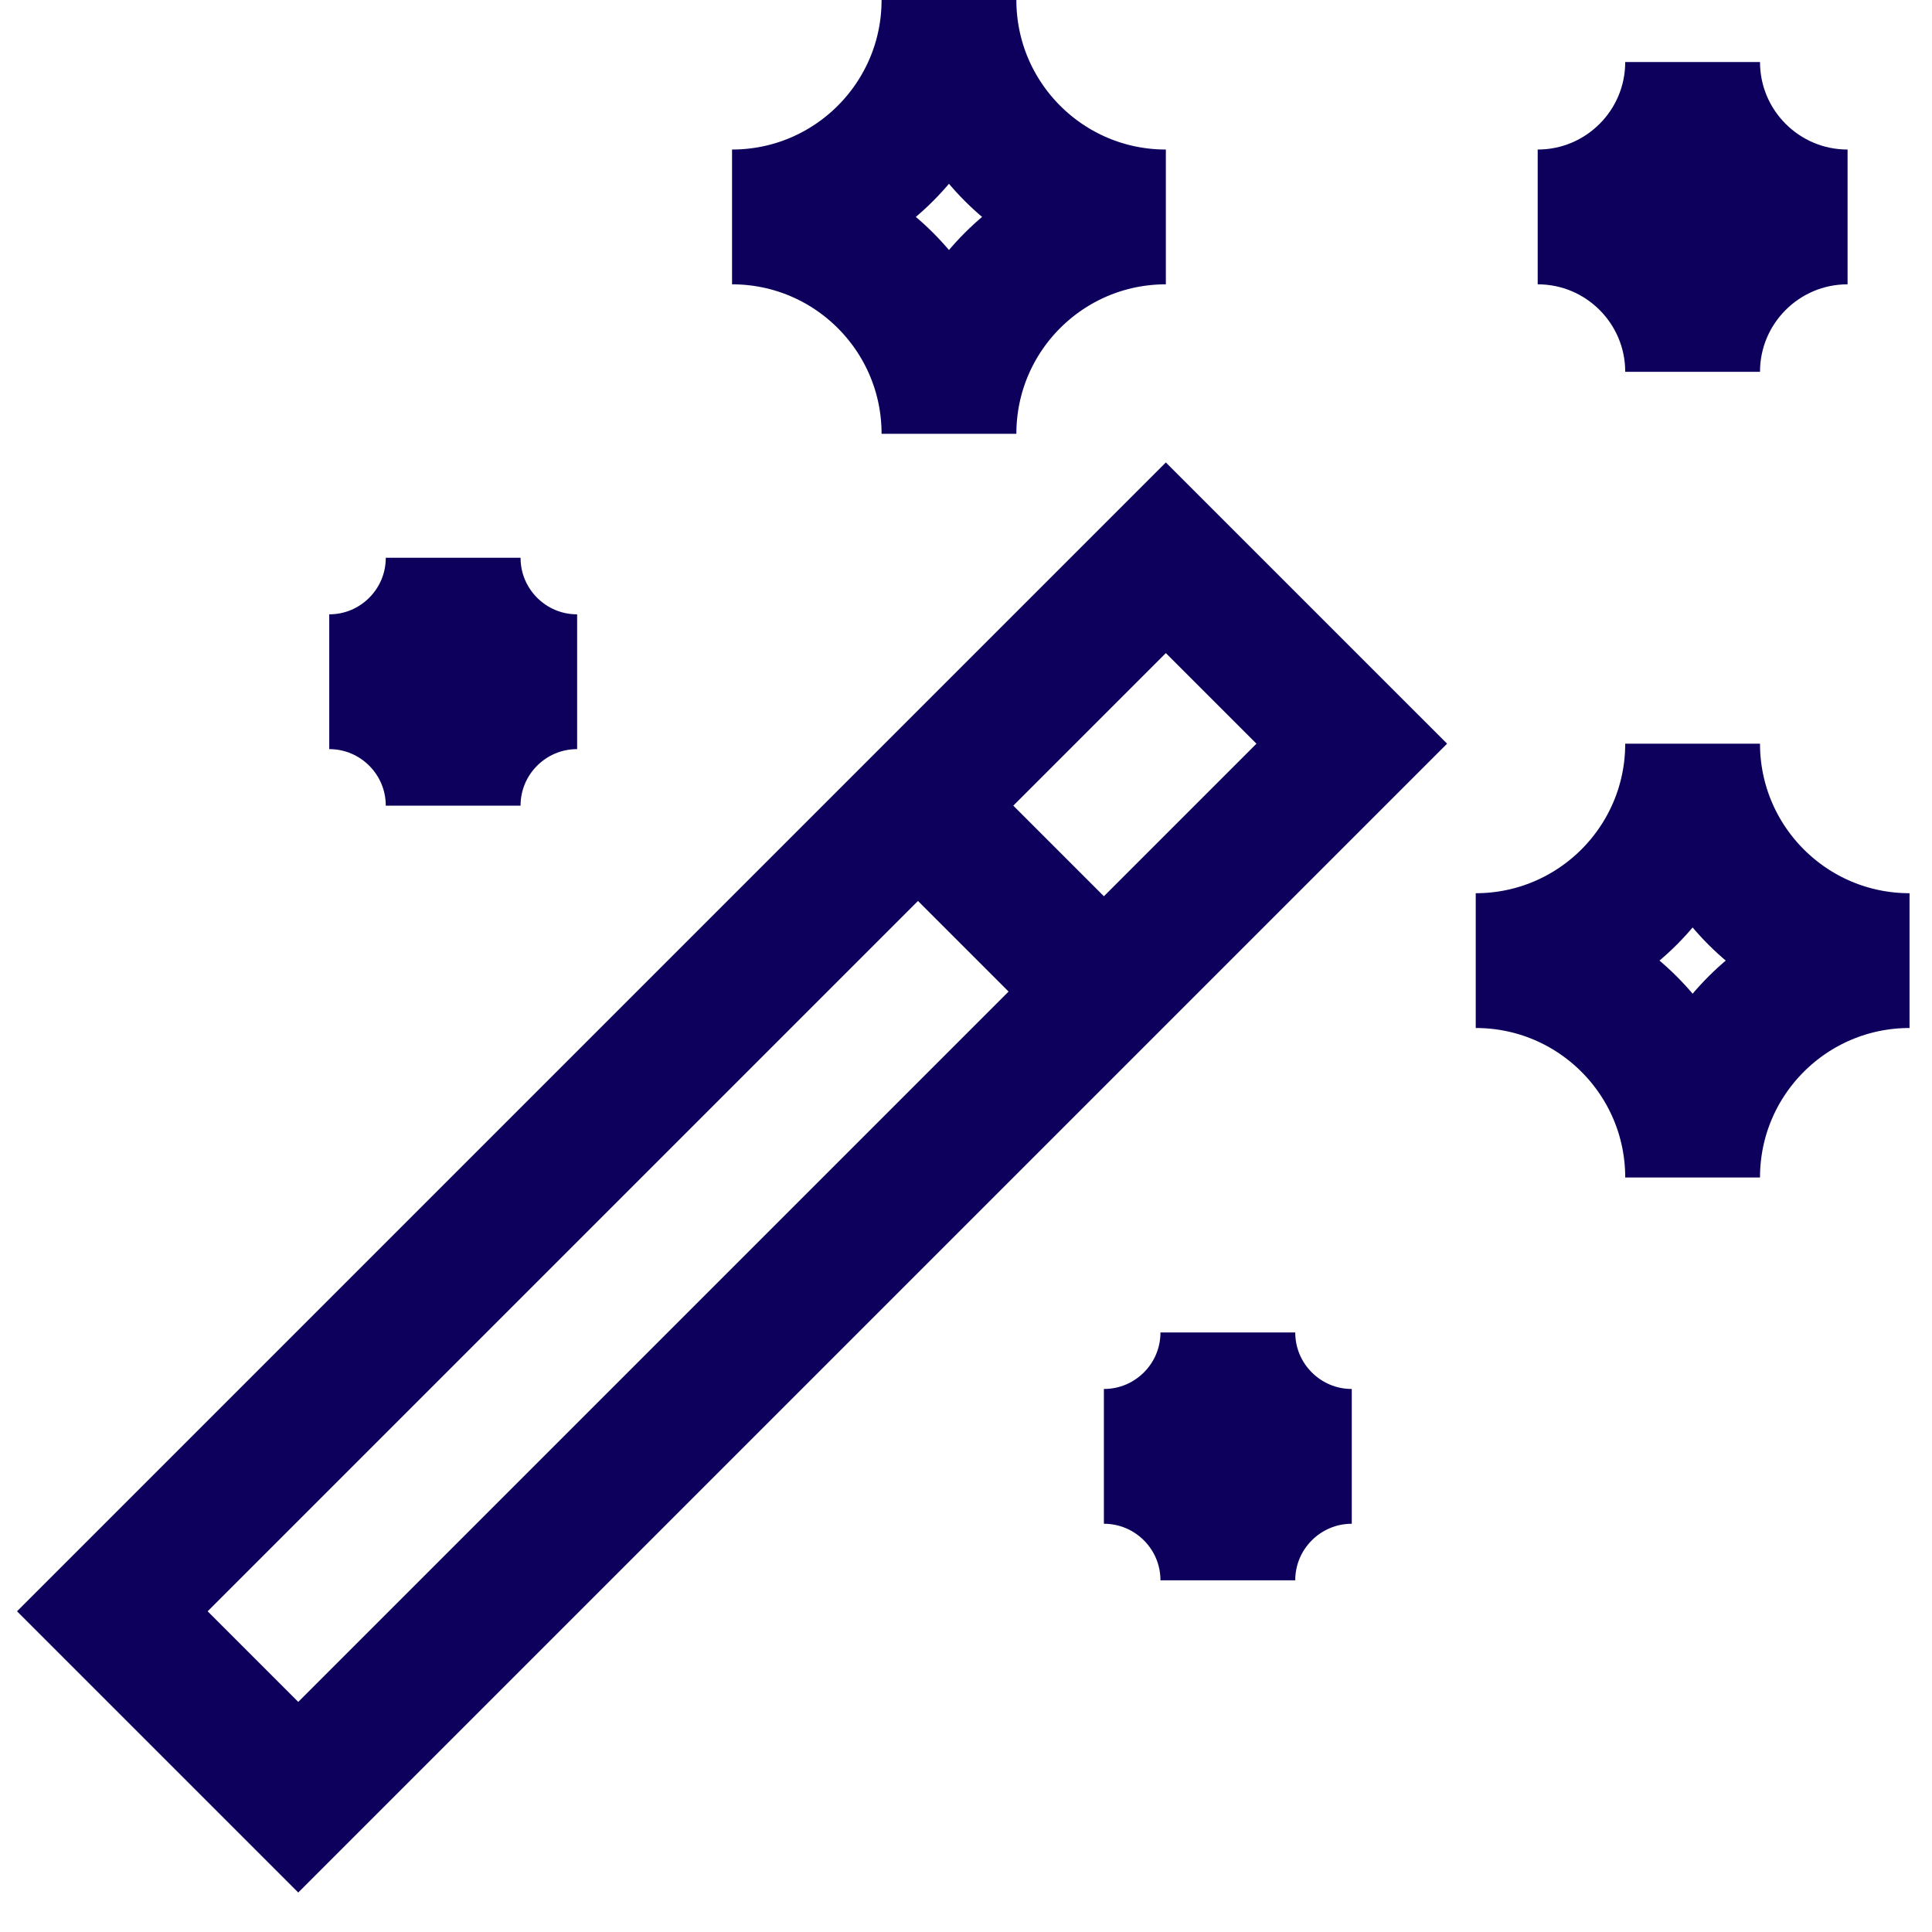 <svg width="43" height="43" viewBox="0 0 43 43" fill="none" xmlns="http://www.w3.org/2000/svg">
<path d="M25.948 12.414L2.5 35.862L6.638 40L30.086 16.552L25.948 12.414Z" stroke="#0D005C" stroke-width="3" stroke-miterlimit="10" stroke-linecap="square"/>
<path d="M20.431 17.931L24.569 22.069" stroke="#0D005C" stroke-width="3" stroke-miterlimit="10"/>
<path d="M25.948 4.828C23.282 4.828 21.121 6.989 21.121 9.655C21.121 6.989 18.959 4.828 16.293 4.828C18.959 4.828 21.121 2.666 21.121 0C21.121 2.666 23.282 4.828 25.948 4.828Z" stroke="#0D005C" stroke-width="3" stroke-miterlimit="10"/>
<path d="M41.121 4.828C39.217 4.828 37.672 6.372 37.672 8.276C37.672 6.372 36.128 4.828 34.224 4.828C36.128 4.828 37.672 3.284 37.672 1.38C37.672 3.284 39.217 4.828 41.121 4.828Z" stroke="#0D005C" stroke-width="3" stroke-miterlimit="10"/>
<path d="M42.5 21.38C39.834 21.38 37.672 23.541 37.672 26.207C37.672 23.541 35.511 21.38 32.845 21.38C35.511 21.38 37.672 19.218 37.672 16.552C37.672 19.218 39.834 21.38 42.5 21.38Z" stroke="#0D005C" stroke-width="3" stroke-miterlimit="10"/>
<path d="M10.086 17.931C10.086 16.408 11.322 15.173 12.845 15.173C11.322 15.173 10.086 13.938 10.086 12.414C10.086 13.938 8.851 15.173 7.328 15.173C8.851 15.173 10.086 16.408 10.086 17.931Z" stroke="#0D005C" stroke-width="3" stroke-miterlimit="10"/>
<path d="M27.328 35.173C27.328 33.65 28.563 32.414 30.086 32.414C28.563 32.414 27.328 31.179 27.328 29.656C27.328 31.179 26.093 32.414 24.569 32.414C26.093 32.414 27.328 33.65 27.328 35.173Z" stroke="#0D005C" stroke-width="3" stroke-miterlimit="10"/>
</svg>
